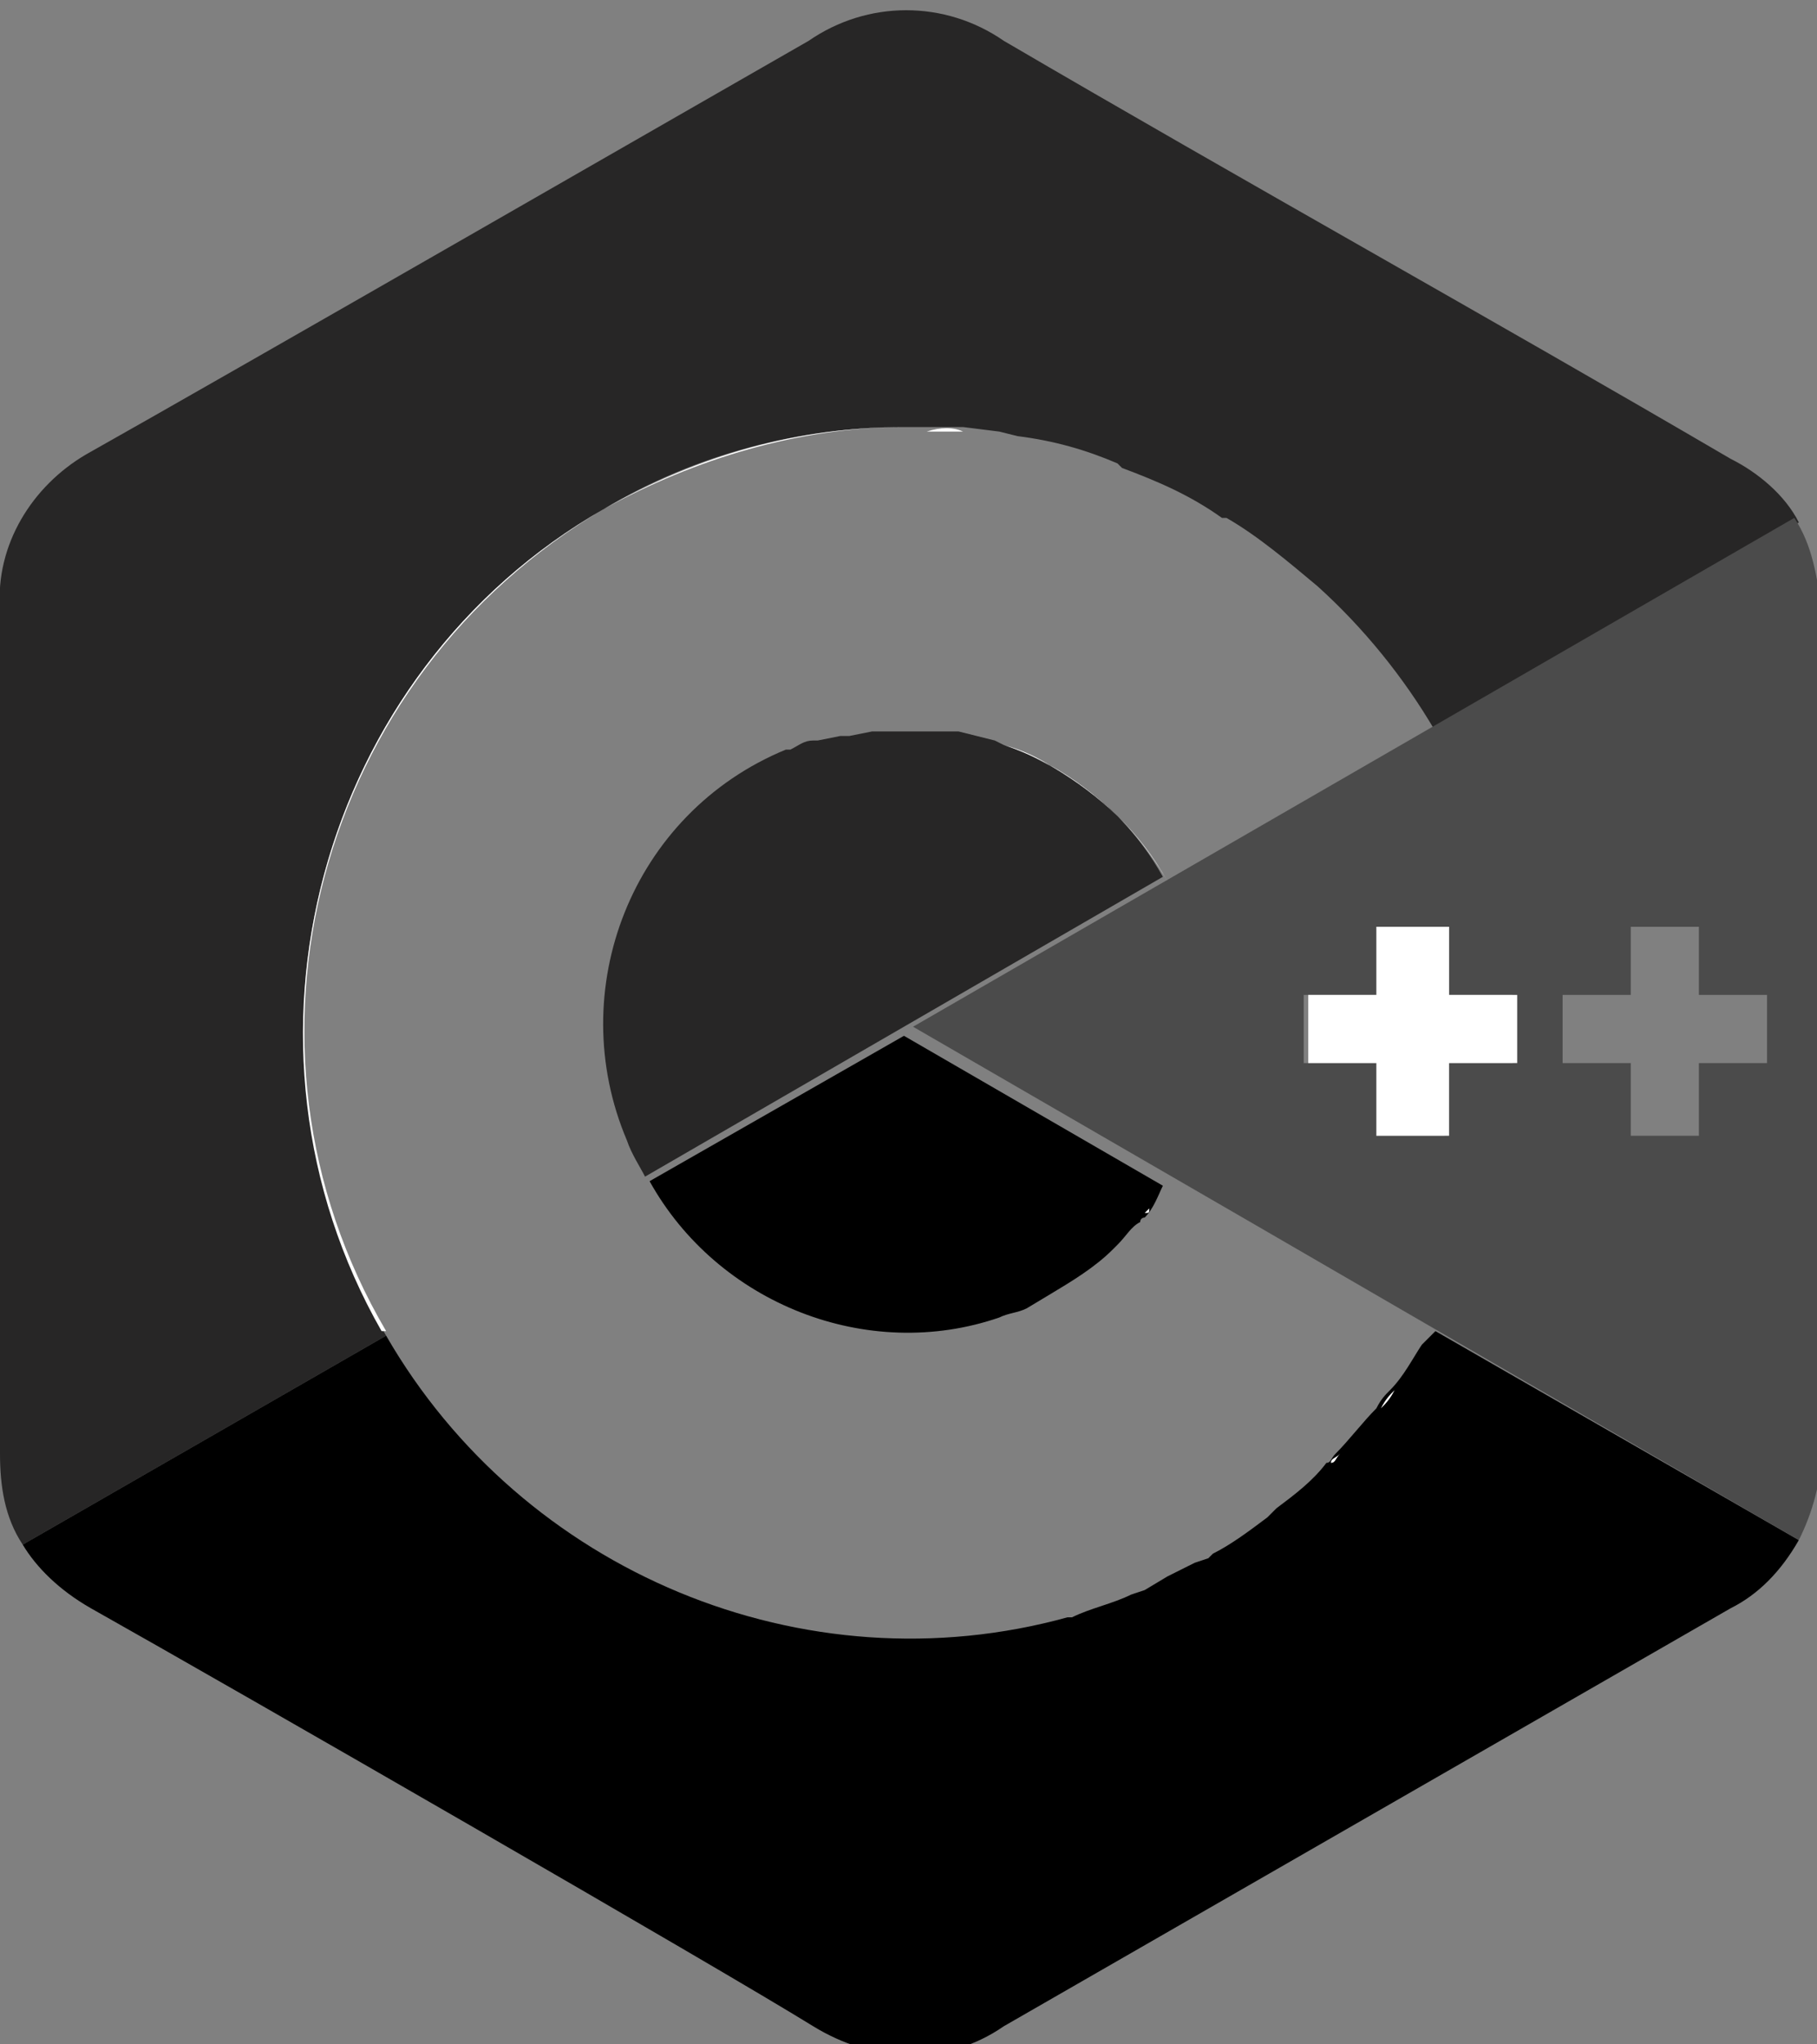 <?xml version="1.0" encoding="utf-8"?>
<!-- Generator: Adobe Illustrator 26.0.2, SVG Export Plug-In . SVG Version: 6.00 Build 0)  -->
<svg version="1.1" id="Layer_1" xmlns="http://www.w3.org/2000/svg" xmlns:xlink="http://www.w3.org/1999/xlink" x="0px" y="0px"
	 viewBox="0 0 40 45" style="enable-background:new 0 0 40 45;" xml:space="preserve">
<rect x="0" y="0" width="40" height="45" fill="#808080" stroke="none"/>
<style type="text/css">
	.st0{fill:none;}
	.st1{fill:#272626;}
	.st2{fill:#4B4B4B;}
	.st3{fill:#FFFFFF;}
</style>
<path class="st0" d="M28.2,33.2c0.4-0.3,0.8-0.6,1.1-1C28.9,32.5,28.6,32.9,28.2,33.2z"/>
<path class="st0" d="M25.7,34.7l0.6-0.3L25.7,34.7z"/>
<path class="st0" d="M26.7,34.2c0.4-0.2,0.8-0.5,1.2-0.8C27.5,33.6,27.1,33.9,26.7,34.2z"/>
<path class="st0" d="M18.7,16.2l0.5-0.1L18.7,16.2z"/>
<path class="st0" d="M30.7,30.6c0.2-0.3,0.5-0.6,0.7-1C31.1,29.9,30.9,30.3,30.7,30.6z"/>
<path class="st0" d="M29.5,32c0.3-0.3,0.6-0.7,0.9-1C30.1,31.3,29.8,31.7,29.5,32z"/>
<path class="st0" d="M24.7,27.4c-0.4,0.4-0.8,0.8-1.3,1C23.8,28.1,24.3,27.8,24.7,27.4z"/>
<path class="st0" d="M23.3,28.5l-0.5,0.3L23.3,28.5z"/>
<path class="st0" d="M17.4,16.6c-1.3,0.6-2.5,1.6-3.2,2.9c-1.8,3.2-0.7,7.2,2.5,9c1.6,0.9,3.6,1.1,5.3,0.5c-3.5,1.1-7.2-0.8-8.3-4.3
	C12.7,21.5,14.3,18,17.4,16.6L17.4,16.6z"/>
<path class="st0" d="M18.1,16.4l0.5-0.1L18.1,16.4z"/>
<path class="st0" d="M24.6,10.2c-0.7-0.3-1.5-0.5-2.2-0.6C23.1,9.7,23.9,9.9,24.6,10.2z"/>
<path class="st0" d="M20,16.1c0.3,0,0.5,0,0.8,0C20.5,16.1,20.3,16.1,20,16.1z"/>
<path class="st0" d="M26.9,11.3c-0.7-0.4-1.4-0.8-2.2-1.1C25.5,10.6,26.2,10.9,26.9,11.3z"/>
<path class="st0" d="M24.9,35.1l0.3-0.1L24.9,35.1z"/>
<path class="st0" d="M23.5,35.5L23.5,35.5L23.5,35.5z"/>
<path class="st0" d="M22,9.6l-0.8-0.1L22,9.6z"/>
<path class="st0" d="M22.7,28.8c-0.2,0.1-0.4,0.2-0.6,0.2C22.3,28.9,22.5,28.8,22.7,28.8z"/>
<path class="st0" d="M19.3,16.1c0.2,0,0.4,0,0.5,0H19.3z"/>
<path class="st0" d="M25.2,26.8c-0.1,0.2-0.3,0.4-0.5,0.5C24.9,27.1,25.1,27,25.2,26.8z"/>
<path class="st0" d="M21.9,16.4l0.2,0.1L21.9,16.4z"/>
<path class="st0" d="M21.1,16.2l0.4,0.1L21.1,16.2z"/>
<rect x="34.4" y="21.9" class="st0" width="0" height="1.5"/>
<rect x="30.3" y="20.4" class="st0" width="0" height="1.5"/>
<polygon class="st0" points="30.3,23.4 30.3,23.4 30.3,25 31.9,25 31.9,25 30.3,25 "/>
<polygon class="st0" points="35.9,23.4 35.9,23.4 35.9,25 37.4,25 37.4,25 35.9,25 "/>
<rect x="35.9" y="20.4" class="st0" width="0" height="1.5"/>
<rect x="28.8" y="21.9" class="st0" width="0" height="1.5"/>
<path class="st0" d="M29,12.9c-0.6-0.6-1.3-1.1-2-1.5C27.7,11.8,28.4,12.3,29,12.9z"/>
<path class="st0" d="M17.5,16.6c0.2-0.1,0.3-0.1,0.5-0.2C17.8,16.5,17.6,16.5,17.5,16.6z"/>
<path class="st0" d="M19.9,9.4h0.5H19.9L19.9,9.4z"/>
<path class="st0" d="M25.3,26.6c0.2-0.2,0.3-0.5,0.4-0.7l0,0C25.7,26.2,25.5,26.4,25.3,26.6z"/>
<path class="st1" d="M23.2,16.9c-0.4-0.2-0.7-0.4-1.1-0.5l-0.2-0.1l-0.4-0.1l-0.4-0.1l-0.3,0c-0.3,0-0.5,0-0.8,0h-0.1
	c-0.2,0-0.4,0-0.5,0h-0.2l-0.5,0.1l-0.2,0l-0.5,0.1l-0.1,0c-0.2,0-0.3,0.1-0.5,0.2h-0.1c-3.4,1.4-4.9,5.3-3.5,8.6
	c0.1,0.3,0.3,0.6,0.4,0.8l11.4-6.6C25.1,18.4,24.3,17.5,23.2,16.9z"/>
<path class="st1" d="M13.3,11.2c2-1.2,4.3-1.8,6.6-1.8l0,0h0.5h0.8l0.8,0.1l0.4,0.1c0.8,0.1,1.5,0.3,2.2,0.6l0.1,0.1
	c0.8,0.3,1.5,0.6,2.2,1.1h0.1c0.7,0.4,1.4,1,2,1.5l0,0c1,0.9,1.9,2,2.6,3.2l8-4.6c-0.3-0.6-0.9-1.1-1.5-1.4
	c-5.3-3.1-10.7-6.1-16-9.2C20.8,0,19.1,0,17.8,0.9C15.7,2.1,5.1,8.2,1.9,10c-1.2,0.7-2,2-1.9,3.4V32c0,0.7,0.1,1.4,0.5,2l8-4.6
	c-3.7-6.3-1.6-14.5,4.8-18.2C13.3,11.2,13.3,11.2,13.3,11.2z"/>
<path d="M22,29L22,29c0.2-0.1,0.4-0.1,0.6-0.2h0l0.5-0.3h0c0.5-0.3,1-0.6,1.4-1l0.1-0.1c0.2-0.2,0.3-0.4,0.5-0.5
	c0-0.1,0.1-0.1,0.1-0.1c0.2-0.2,0.3-0.5,0.4-0.7l-5.7-3.3L14.3,26C15.8,28.7,19.1,30,22,29z"/>
<path d="M31.3,29.6c-0.2,0.3-0.4,0.7-0.7,1c-0.1,0.1-0.2,0.2-0.3,0.4c-0.3,0.3-0.6,0.7-0.9,1c-0.1,0.1-0.1,0.2-0.2,0.2
	c-0.3,0.4-0.7,0.7-1.1,1l-0.2,0.2c-0.4,0.3-0.8,0.6-1.2,0.8l-0.1,0.1l-0.3,0.1l-0.6,0.3L25.2,35l-0.3,0.1c-0.4,0.2-0.9,0.3-1.3,0.5
	h-0.1c-5.8,1.6-12-1-15-6.2l0,0l-8,4.6C0.8,34.5,1.3,35,2,35.4c3.2,1.8,13.8,7.9,15.9,9.2c1.3,0.8,2.9,0.9,4.2,0l16-9.2
	c0.6-0.3,1.1-0.8,1.5-1.5l-8-4.6l0,0l0,0L31.3,29.6z"/>
<polygon class="st2" points="25.8,25.9 25.8,25.9 25.8,25.9 "/>
<path class="st2" d="M39.5,11.4L20.1,22.6l5.7,3.3l1.9,1.1l11.9,6.9c0.3-0.6,0.5-1.3,0.5-2V13.4C40,12.7,39.9,12,39.5,11.4z
	 M33.3,23.4h-1.5V25l0,0l0,0h-1.5v-1.6h-1.6v-1.5h1.6v-1.5h1.6v1.5h1.4V23.4z M38.9,23.4h-1.5V25h-1.5v-1.6h-1.5v-1.5h1.5v-1.5h1.5
	v1.5h1.5L38.9,23.4z"/>
<polygon class="st2" points="25.8,25.9 20.1,22.6 25.8,25.9 "/>
<polygon class="st3" points="31.9,21.9 31.9,20.4 30.3,20.4 30.3,21.9 30.3,21.9 28.8,21.9 28.8,23.4 30.3,23.4 30.3,23.4 30.3,25 
	31.9,25 31.9,23.4 31.9,23.4 33.4,23.4 33.4,21.9 31.9,21.9 "/>
<rect x="31.9" y="20.4" class="st3" width="0" height="1.5"/>
<path class="st3" d="M20.8,16.1l0.3,0L20.8,16.1z"/>
<path class="st3" d="M17.9,16.4l0.1,0L17.9,16.4z"/>
<path class="st3" d="M21.5,16.3l0.4,0.1L21.5,16.3z"/>
<path class="st3" d="M17.4,16.6L17.4,16.6L17.4,16.6z"/>
<path class="st3" d="M20,16.1L20,16.1z"/>
<path class="st3" d="M22.1,16.4c0.4,0.1,0.8,0.3,1.1,0.5c1,0.6,1.9,1.4,2.5,2.5l0,0C24.9,18,23.6,16.9,22.1,16.4z"/>
<path class="st3" d="M19.2,16.1h0.2H19.2z"/>
<path class="st3" d="M18.5,16.3l0.2,0L18.5,16.3z"/>
<path class="st3" d="M27,11.4L27,11.4L27,11.4z"/>
<path class="st3" d="M29,12.9"/>
<path class="st3" d="M13.3,11.2C7,14.8,4.8,23,8.4,29.3c0,0,0,0,0,0h0.1C4.8,23,7,14.9,13.3,11.2c2-1.1,4.3-1.8,6.6-1.8
	C17.6,9.4,15.4,10,13.3,11.2z"/>
<path class="st3" d="M22.3,9.6L22,9.6L22.3,9.6z"/>
<path class="st3" d="M21.2,9.5h-0.8C20.7,9.4,21,9.4,21.2,9.5z"/>
<path class="st3" d="M24.7,10.3l-0.1-0.1L24.7,10.3z"/>
<path class="st3" d="M24.7,27.3L24.7,27.3L24.7,27.3z"/>
<path class="st3" d="M22.1,29L22.1,29z"/>
<path class="st3" d="M23.3,28.4L23.3,28.4L23.3,28.4L23.3,28.4z"/>
<path class="st3" d="M22.7,28.7L22.7,28.7L22.7,28.7z"/>
<path class="st3" d="M25.3,26.6c0,0-0.1,0.1-0.1,0.1C25.3,26.7,25.3,26.7,25.3,26.6z"/>
<path class="st3" d="M23.5,35.5c0.5-0.1,0.9-0.3,1.3-0.5C24.4,35.2,24,35.4,23.5,35.5z"/>
<path class="st3" d="M26.7,34.2l-0.4,0.2L26.7,34.2L26.7,34.2z"/>
<path class="st3" d="M29.5,32c-0.1,0.1-0.1,0.2-0.2,0.2C29.3,32.1,29.4,32.1,29.5,32z"/>
<path class="st3" d="M31.5,29.3L31.5,29.3l-0.2,0.3L31.5,29.3z"/>
<path class="st3" d="M25.2,35l0.5-0.2L25.2,35z"/>
<path class="st3" d="M30.4,31c0.1-0.1,0.2-0.2,0.3-0.4C30.6,30.7,30.5,30.8,30.4,31z"/>
<path class="st3" d="M27.9,33.4l0.2-0.2L27.9,33.4z"/>
</svg>
